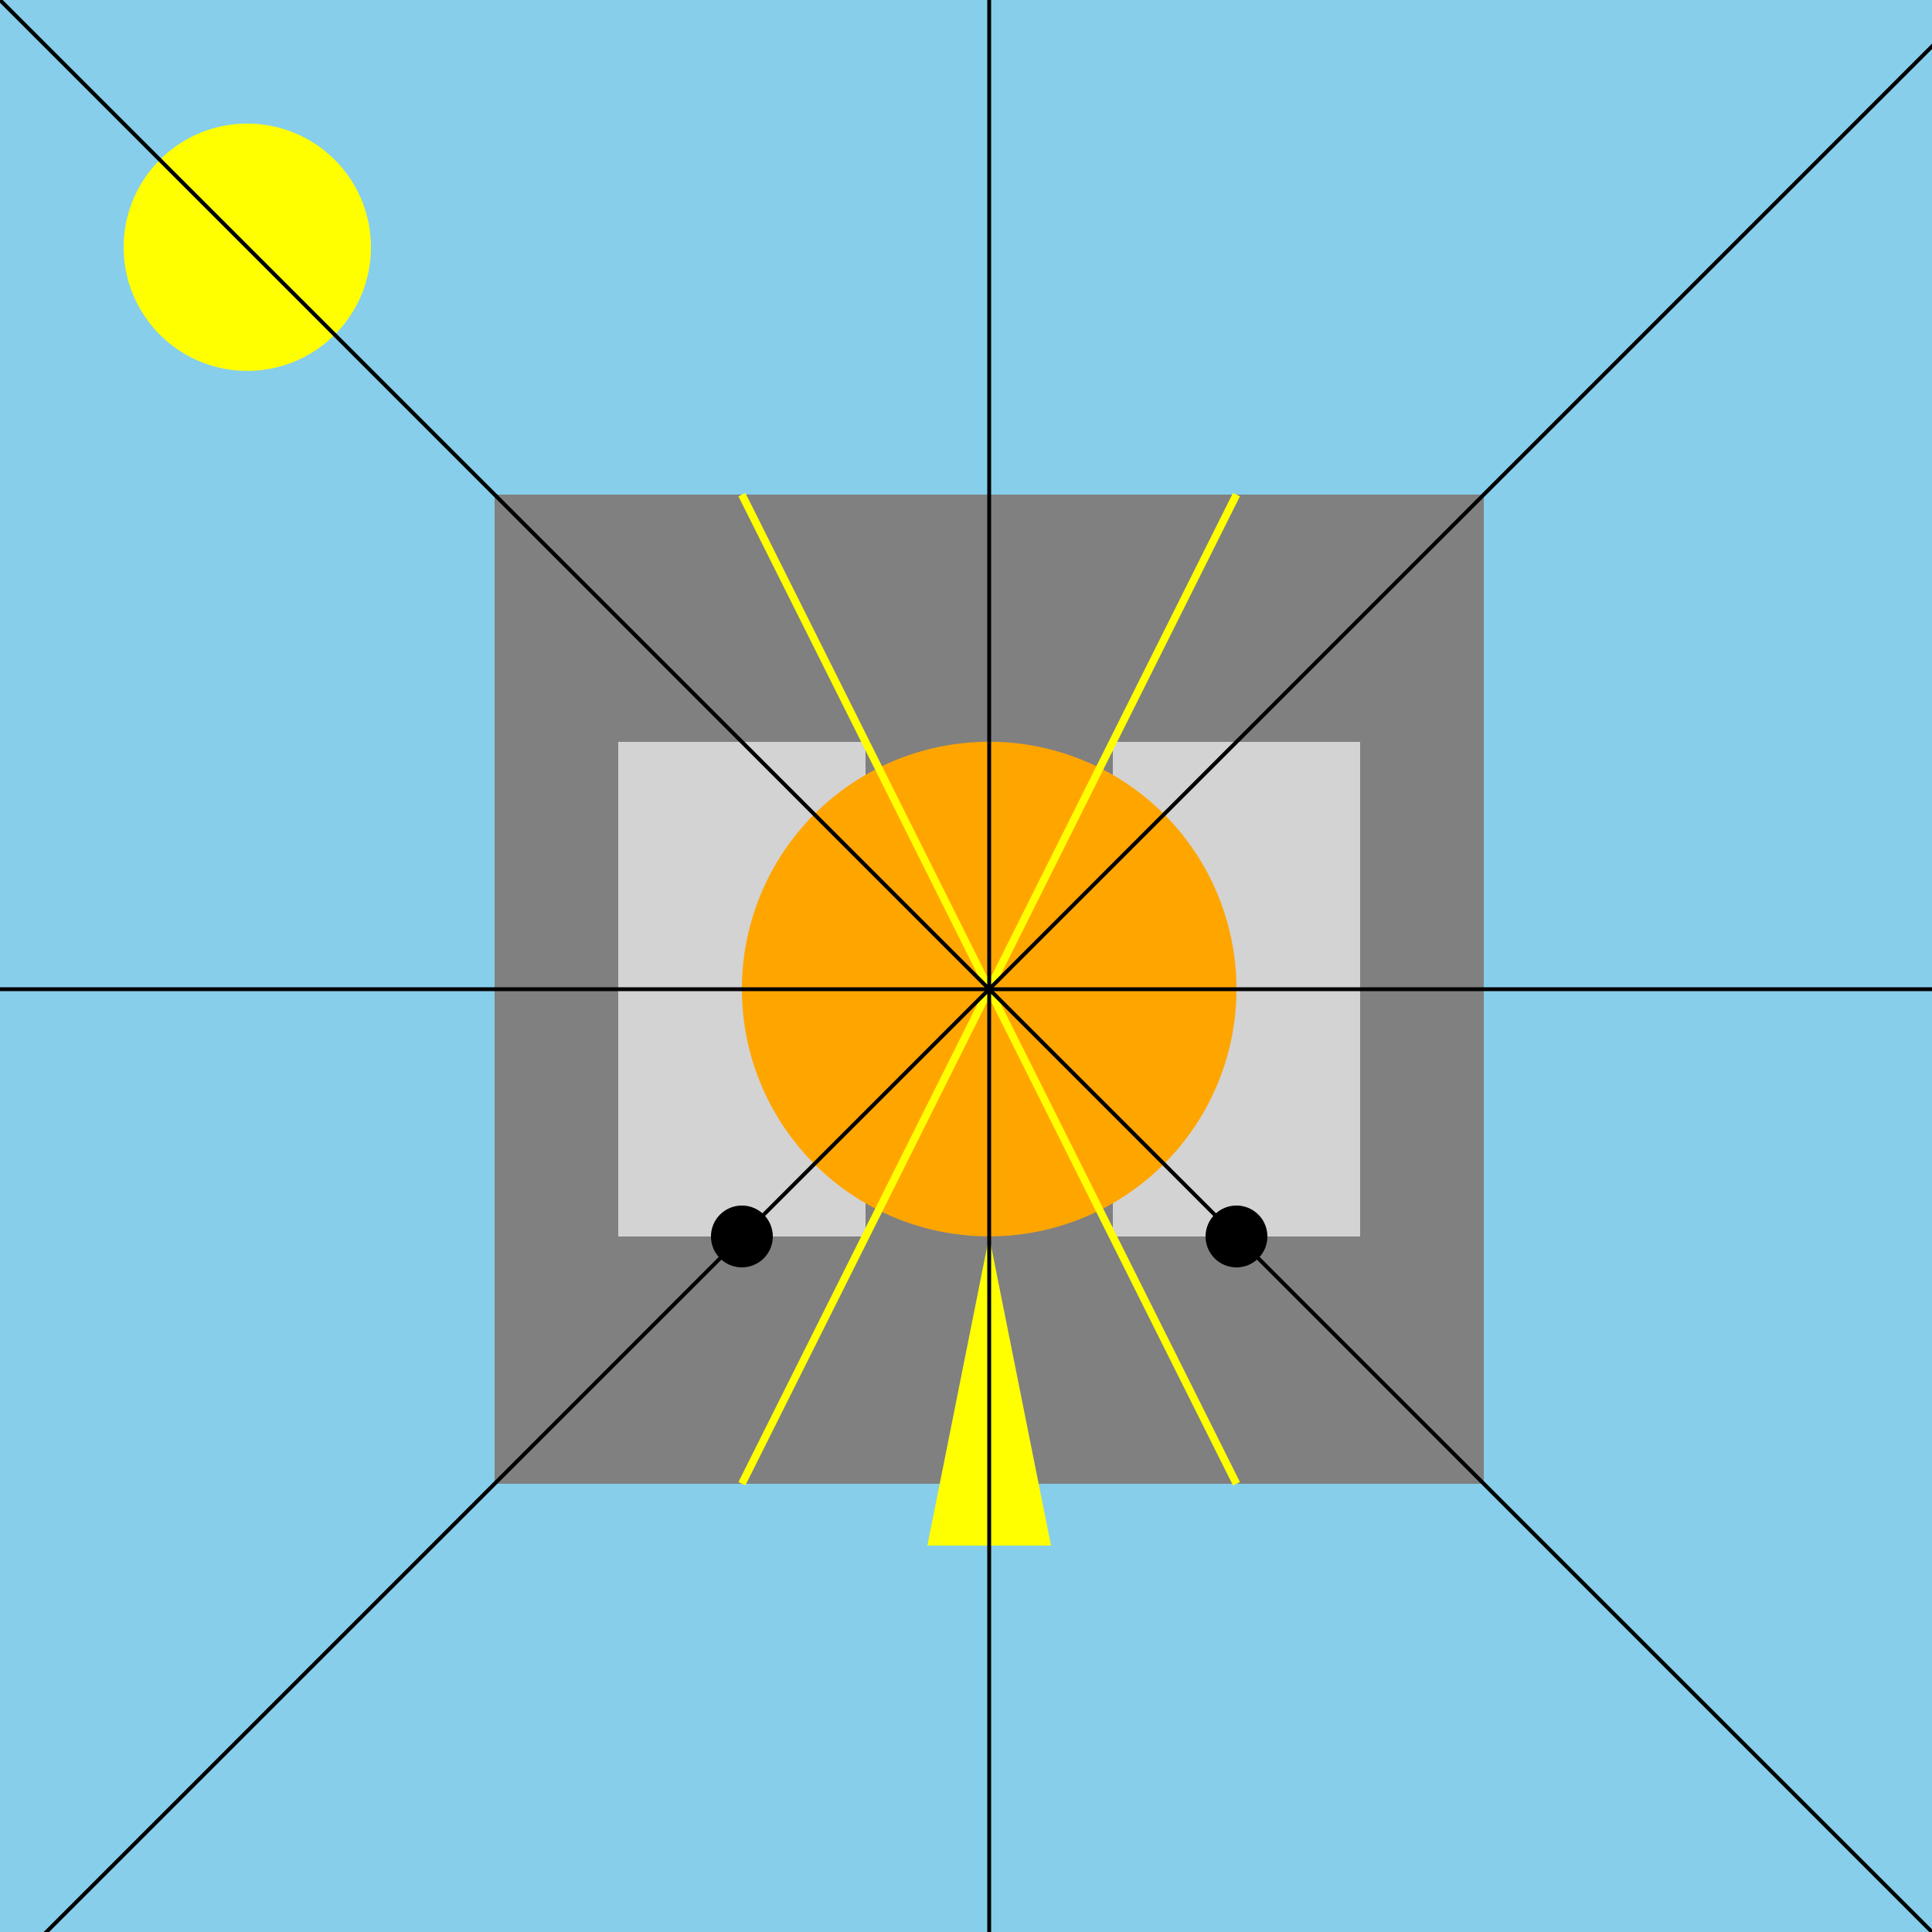 <!--

Generated by DrawGPT.
Free, open source, AI generated images in SVG, PNG, and HTML Canvas format.
https://drawgpt.ai

Created: 2024-01-16T07:04:28.924Z
Link: https://drawgpt.ai/prompt/136875/

-->
<svg xmlns="http://www.w3.org/2000/svg" xmlns:xlink="http://www.w3.org/1999/xlink" width="500" height="500"><defs/><g><rect fill="skyblue" stroke="none" x="0" y="0" width="512" height="512"/><rect fill="gray" stroke="none" x="128" y="128" width="256" height="256"/><rect fill="lightgray" stroke="none" x="160" y="192" width="64" height="128"/><rect fill="lightgray" stroke="none" x="288" y="192" width="64" height="128"/><path fill="orange" stroke="none" paint-order="stroke fill markers" d=" M 320 256 A 64 64 0 1 1 320 255.936"/><path fill="yellow" stroke="none" paint-order="stroke fill markers" d=" M 256 320 L 240 400 L 256 400 L 272 400 Z"/><path fill="yellow" stroke="none" paint-order="stroke fill markers" d=" M 96 64 A 32 32 0 1 1 96 63.968"/><path fill="black" stroke="none" paint-order="stroke fill markers" d=" M 200 320 A 8 8 0 1 1 200 319.992"/><path fill="black" stroke="none" paint-order="stroke fill markers" d=" M 328 320 A 8 8 0 1 1 328 319.992"/><path fill="none" stroke="yellow" paint-order="fill stroke markers" d=" M 256 256 L 192 128 M 256 256 L 320 128 M 256 256 L 192 384 M 256 256 L 320 384" stroke-miterlimit="10" stroke-width="2" stroke-dasharray=""/><path fill="none" stroke="black" paint-order="fill stroke markers" d=" M 0 0 L 512 512 M 512 0 L 0 512 M 256 0 L 256 512 M 0 256 L 512 256" stroke-miterlimit="10" stroke-dasharray=""/></g></svg>